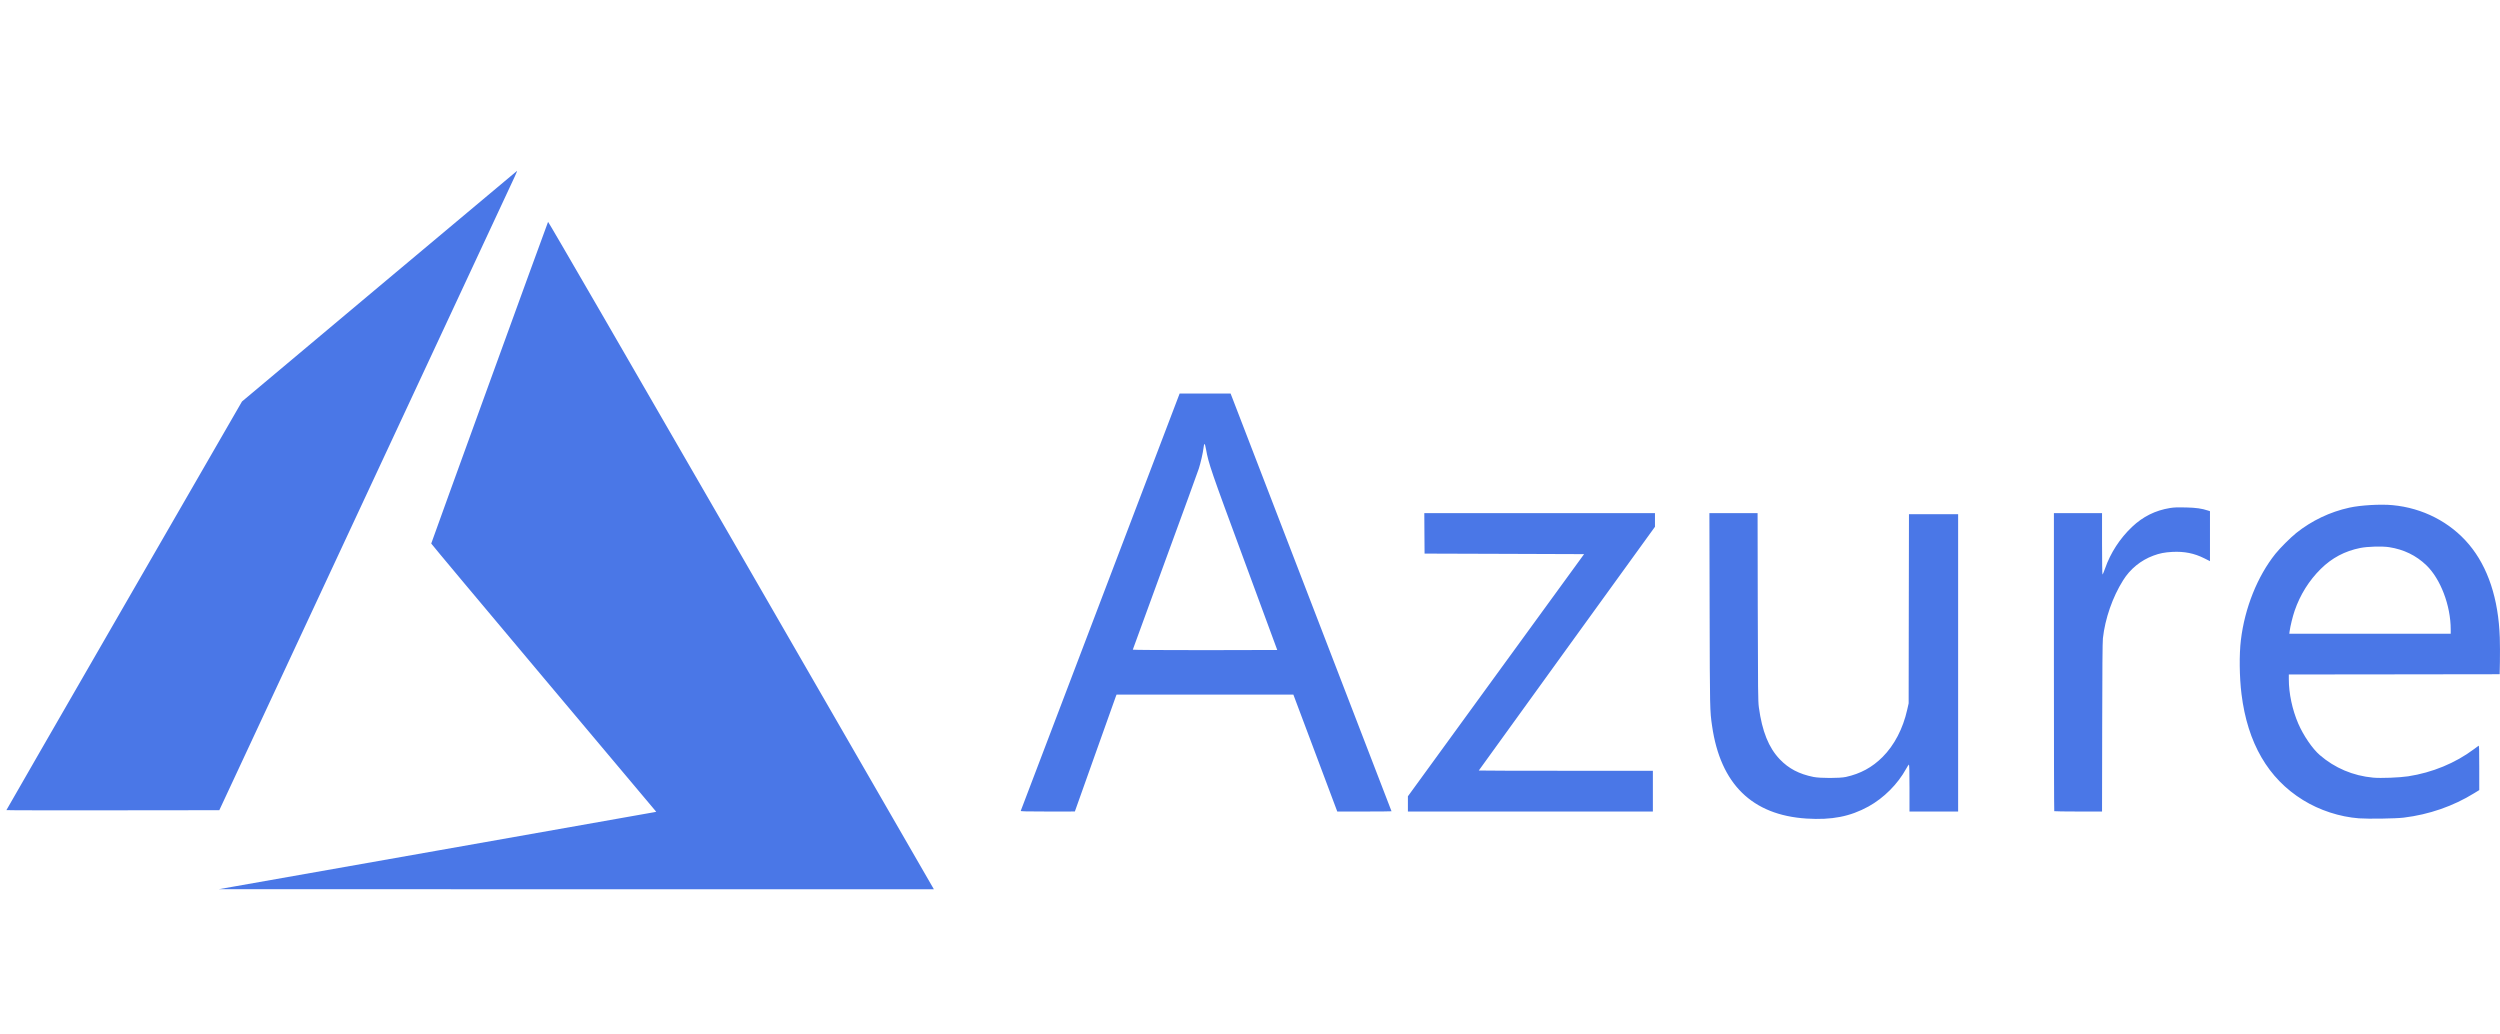 <svg width="87" height="36" viewBox="0 0 87 36" fill="none" xmlns="http://www.w3.org/2000/svg">
<path d="M15.155 29.612C17.692 29.165 20.229 28.716 22.766 28.265L22.837 28.25L18.922 23.593C16.769 21.032 15.007 18.927 15.007 18.915C15.007 18.892 19.05 7.759 19.073 7.72C19.08 7.706 21.831 12.456 25.741 19.233C29.402 25.578 32.42 30.809 32.448 30.858L32.499 30.947L20.057 30.946L7.615 30.944L15.155 29.612ZM62.868 28.486C60.974 28.365 59.873 27.286 59.581 25.267C59.503 24.731 59.503 24.716 59.495 21.231L59.487 17.857H61.164L61.17 21.12C61.176 24.061 61.18 24.406 61.208 24.613C61.322 25.453 61.55 26.018 61.936 26.423C62.246 26.747 62.608 26.937 63.11 27.038C63.347 27.085 64.02 27.085 64.236 27.038C64.744 26.926 65.152 26.705 65.512 26.345C65.922 25.936 66.225 25.354 66.371 24.697L66.421 24.476L66.426 21.184L66.432 17.893H68.143V28.241H66.45V27.42C66.45 26.862 66.443 26.601 66.43 26.605C66.42 26.609 66.376 26.675 66.334 26.753C66.042 27.286 65.556 27.772 65.023 28.066C64.384 28.417 63.744 28.542 62.868 28.486ZM82.092 28.478C81.423 28.427 80.719 28.198 80.144 27.841C78.931 27.092 78.214 25.855 78.004 24.153C77.931 23.565 77.922 22.774 77.983 22.273C78.118 21.155 78.558 20.058 79.183 19.274C79.344 19.073 79.708 18.71 79.908 18.549C80.449 18.117 81.082 17.815 81.759 17.666C82.151 17.58 82.843 17.54 83.259 17.579C84.307 17.676 85.267 18.169 85.919 18.945C86.582 19.734 86.947 20.836 86.993 22.193C87 22.405 87.002 22.778 86.997 23.021L86.988 23.463L83.319 23.468L79.651 23.472V23.636C79.651 24.134 79.772 24.702 79.981 25.185C80.162 25.601 80.473 26.056 80.728 26.276C81.249 26.727 81.888 26.998 82.587 27.062C82.846 27.087 83.507 27.061 83.802 27.016C84.645 26.886 85.446 26.556 86.093 26.071C86.147 26.03 86.201 25.991 86.255 25.952C86.274 25.94 86.279 26.089 86.278 26.716L86.278 27.495L86.104 27.602C85.372 28.055 84.534 28.346 83.646 28.454C83.381 28.487 82.409 28.502 82.092 28.478ZM85.285 21.909C85.285 21.074 84.933 20.147 84.435 19.669C84.08 19.329 83.65 19.12 83.14 19.041C82.898 19.004 82.389 19.018 82.134 19.07C81.596 19.179 81.151 19.415 80.762 19.799C80.354 20.203 80.047 20.694 79.854 21.252C79.785 21.453 79.704 21.783 79.679 21.967L79.667 22.055H85.285L85.285 21.909ZM35.522 28.218C35.526 28.205 36.772 24.933 38.29 20.945L41.051 13.696H42.825L42.898 13.884C43.123 14.461 48.425 28.225 48.425 28.232C48.425 28.237 48 28.241 47.481 28.241L46.537 28.241L45.773 26.206L45.009 24.172H38.856L38.829 24.241C38.814 24.279 38.488 25.194 38.104 26.275L37.405 28.24L36.459 28.241C35.711 28.241 35.516 28.236 35.522 28.218ZM44.448 22.619C44.448 22.616 43.933 21.222 43.305 19.521C42.129 16.34 42.063 16.149 41.97 15.638C41.927 15.399 41.905 15.392 41.879 15.61C41.861 15.767 41.781 16.116 41.718 16.31C41.688 16.406 41.158 17.859 40.542 19.539C39.925 21.219 39.421 22.601 39.421 22.609C39.421 22.618 40.552 22.625 41.934 22.625C43.317 22.625 44.448 22.622 44.448 22.619ZM48.995 27.976V27.711L52.06 23.497L55.126 19.284L52.35 19.274L49.575 19.265L49.57 18.561L49.566 17.857H57.593V18.332L54.528 22.569C52.842 24.899 51.462 26.81 51.462 26.814C51.462 26.819 52.825 26.823 54.491 26.823H57.52V28.241H48.995V27.976ZM71.488 28.229C71.481 28.222 71.476 25.885 71.476 23.037V17.857H73.151V18.924C73.151 19.512 73.158 19.992 73.167 19.992C73.176 19.992 73.217 19.896 73.258 19.779C73.446 19.24 73.773 18.737 74.194 18.337C74.573 17.977 75.006 17.762 75.517 17.679C75.661 17.656 75.782 17.652 76.07 17.659C76.43 17.668 76.619 17.695 76.838 17.767L76.907 17.789V19.528L76.709 19.429C76.36 19.254 76.015 19.185 75.6 19.206C75.33 19.22 75.153 19.255 74.937 19.336C74.499 19.498 74.128 19.801 73.882 20.198C73.517 20.779 73.257 21.526 73.181 22.213C73.167 22.336 73.159 23.34 73.156 25.318L73.151 28.241H72.326C71.872 28.241 71.495 28.235 71.488 28.229ZM0.223 28.192C0.223 28.186 2.067 24.983 4.322 21.076L8.421 13.972L13.199 9.963C15.826 7.758 17.983 5.951 17.992 5.947C18 5.944 17.966 6.031 17.915 6.141C17.864 6.25 15.53 11.257 12.727 17.267L7.632 28.195L3.927 28.199C1.89 28.202 0.223 28.199 0.223 28.192Z" fill="#4A77E7"/>
</svg>
